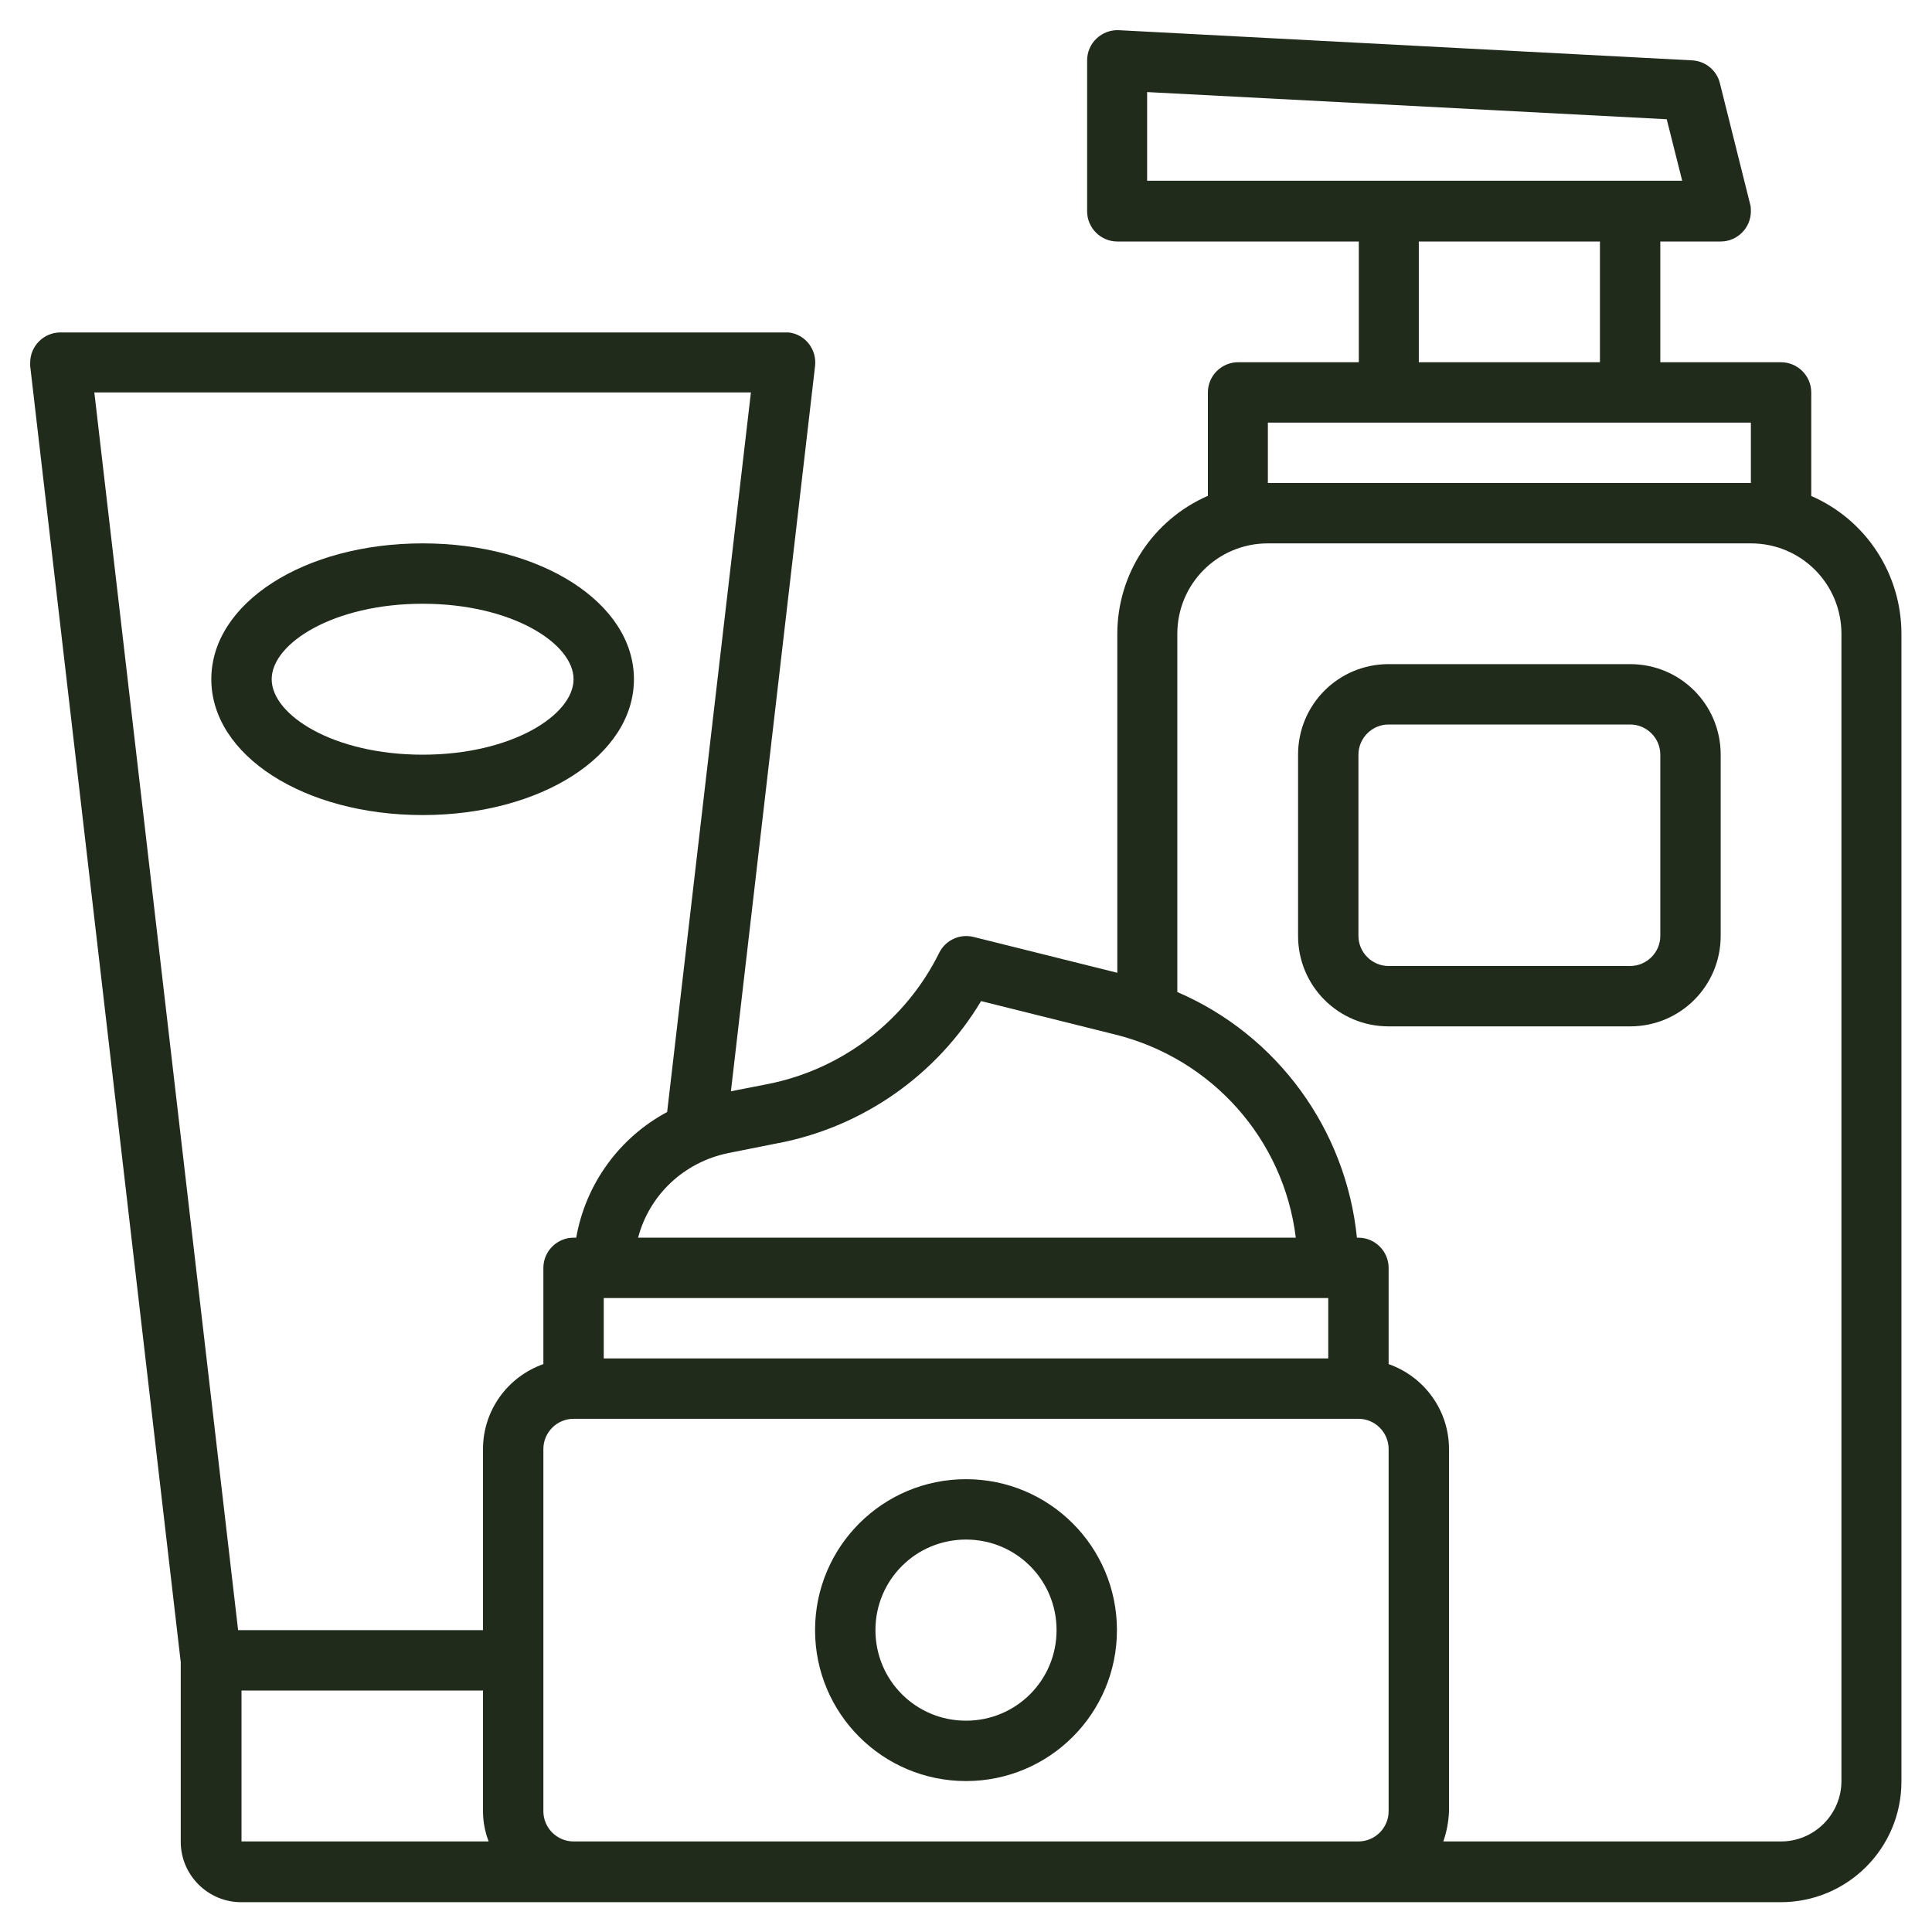 <?xml version="1.0" encoding="UTF-8"?>
<svg id="Layer_3" data-name="Layer 3" xmlns="http://www.w3.org/2000/svg" version="1.1" viewBox="0 0 512 512">
  <defs>
    <style>
      .cls-1 {
        fill: #202b1b;
        stroke-width: 0px;
      }
    </style>
  </defs>
  <path class="cls-1" d="M256,392c-22.1,0-40,17.9-40,40s17.9,40,40,40,40-17.9,40-40c0-22.1-17.9-40-40-40ZM256,456c-13.3,0-24-10.7-24-24s10.7-24,24-24,24,10.7,24,24-10.7,24-24,24Z"/>
  <path class="cls-1" d="M112,216c31.4,0,56-15.8,56-36s-24.6-36-56-36-56,15.8-56,36,24.6,36,56,36ZM112,160c23.6,0,40,10.5,40,20s-16.4,20-40,20-40-10.5-40-20,16.4-20,40-20Z"/>
  <path class="cls-1" d="M480,131.4v-27.4c0-4.4-3.6-8-8-8h-32v-32h16c4.4,0,8-3.6,8-8,0-.7,0-1.3-.2-1.9l-8-32c-.8-3.4-3.8-5.9-7.3-6.1l-152-8c-2.2-.1-4.3.7-5.9,2.2-1.6,1.5-2.5,3.6-2.5,5.8v40c0,4.4,3.6,8,8,8h64v32h-32c-4.4,0-8,3.6-8,8v27.4c-14.6,6.4-24,20.7-24,36.6v89.8l-38.1-9.5c-3.6-.9-7.4.8-9.1,4.2-8.9,18-25.7,30.9-45.5,34.8l-9.7,1.9,22.3-192.2c.5-4.4-2.6-8.4-7-8.9-.3,0-.6,0-.9,0H16c-4.4,0-8,3.6-8,8,0,.3,0,.6,0,.9l39.9,343.5v47.6c0,8.8,7.2,16,16,16h408c17.7,0,32-14.3,32-32V168c0-15.9-9.4-30.3-24-36.6ZM304,24.4l137.7,7.2,4.1,16.3h-141.8v-23.6ZM376,64h48v32h-48v-32ZM336,112h128v16h-128v-16ZM206.5,302.9c22.4-4.4,41.8-18.1,53.5-37.6l35.7,8.9c25.5,6.4,44.5,27.7,47.7,53.8h-174.3c3-11.4,12.2-20,23.8-22.4l13.5-2.7ZM160,344h192v16h-192v-16ZM199,104l-22.2,190.7c-12.7,6.8-21.6,19.1-24.1,33.3h-.7c-4.4,0-8,3.6-8,8v25.5c-9.6,3.4-16,12.4-16,22.5v48H63.1L25,104h174ZM64,448h64v32c0,2.7.5,5.4,1.5,8h-65.5v-40ZM160,488h-8c-4.4,0-8-3.6-8-8v-96c0-4.4,3.6-8,8-8h208c4.4,0,8,3.6,8,8v96c0,4.4-3.6,8-8,8h-200ZM488,472c0,8.8-7.2,16-16,16h-89.5c.9-2.6,1.4-5.3,1.5-8v-96c0-10.1-6.4-19.1-16-22.5v-25.5c0-4.4-3.6-8-8-8h-.4c-2.9-28.7-21.1-53.7-47.6-65.1v-94.9c0-13.3,10.7-24,24-24h128c13.3,0,24,10.7,24,24v304Z"/>
  <path class="cls-1" d="M432,176h-64c-13.3,0-24,10.7-24,24v48c0,13.3,10.7,24,24,24h64c13.3,0,24-10.7,24-24v-48c0-13.3-10.7-24-24-24ZM440,248c0,4.4-3.6,8-8,8h-64c-4.4,0-8-3.6-8-8v-48c0-4.4,3.6-8,8-8h64c4.4,0,8,3.6,8,8v48Z"/>
</svg>